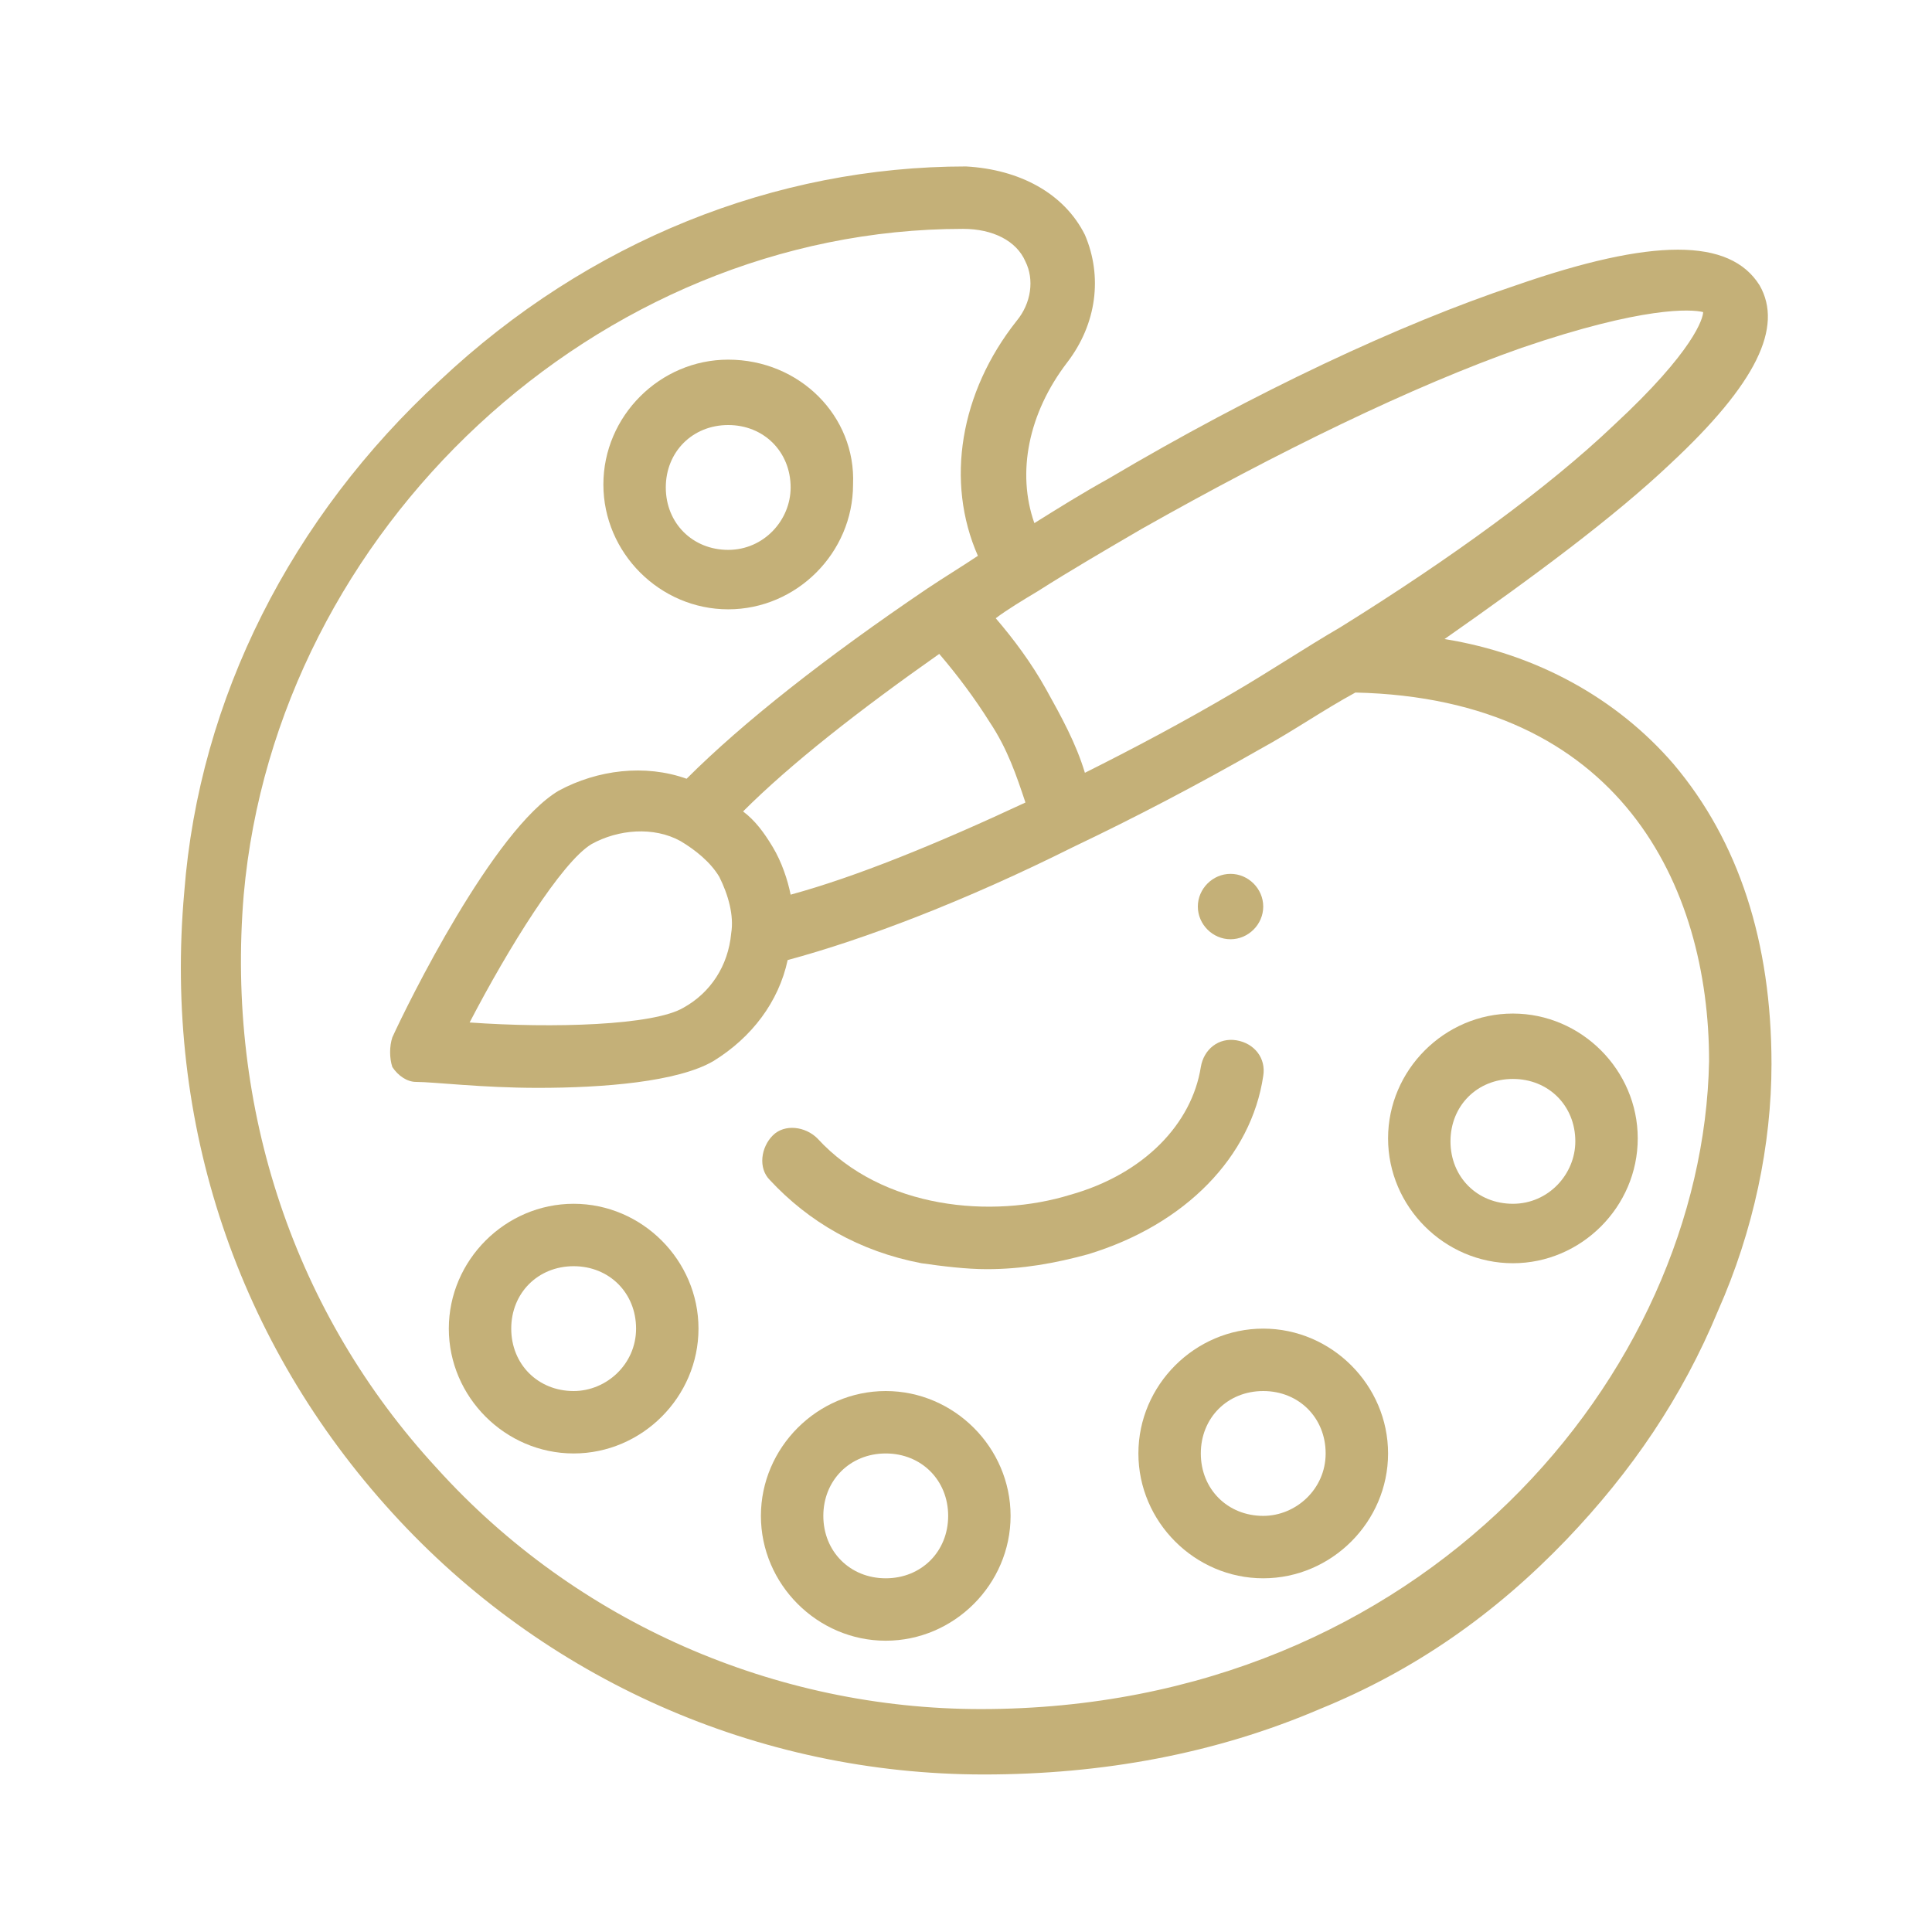 <?xml version="1.0" encoding="utf-8"?>
<!-- Generator: Adobe Illustrator 22.1.0, SVG Export Plug-In . SVG Version: 6.00 Build 0)  -->
<svg version="1.1" id="Calque_1" xmlns="http://www.w3.org/2000/svg" xmlns:xlink="http://www.w3.org/1999/xlink" x="0px" y="0px"
	 viewBox="0 0 65 65" style="enable-background:new 0 0 65 65;" xml:space="preserve">
<style type="text/css">
	.st0{display:none;}
	.st1{display:inline;fill:#C4B078;}
	.st2{display:inline;}
	.st3{fill:#C4B078;}
	.st4{display:inline;fill:#C4B078;stroke:#C4B078;stroke-width:0.15;stroke-miterlimit:10;}
</style>
<g id="Art_et_culture" class="st0">
	<path class="st1" d="M44.6,18.9l-0.7-0.2c-3.4-0.8-6.9,0.5-8.8,3.4c-0.3,0.5-0.2,1.2,0.3,1.5c0.5,0.3,1.1,0.2,1.4-0.3
		c1.4-2.1,4-3.1,6.5-2.5l0.7,0.2c0.6,0.1,1.2-0.2,1.3-0.8C45.5,19.6,45.2,19,44.6,18.9L44.6,18.9z M44.6,18.9"/>
	<path class="st1" d="M55.8,31.2c-0.3-0.1-0.6-0.1-0.8,0.1h0c-4.9,2.5-10.8,2.5-15.7,0c-0.5-0.3-1.2-0.1-1.4,0.5
		c-0.1,0.3-0.2,0.5-0.1,0.8l1,3.1c1.5,4.6,6.5,7.1,11.1,5.6c2.6-0.9,4.7-2.9,5.6-5.6l1-3.1C56.7,32,56.4,31.4,55.8,31.2L55.8,31.2z
		 M53.4,35c-1.1,3.5-4.9,5.4-8.4,4.2c-2-0.7-3.6-2.2-4.2-4.2l-0.3-0.8c4.3,1.5,8.9,1.5,13.1,0L53.4,35z M53.4,35"/>
	<g class="st2">
		<path class="st3" d="M60.6,22.6C60.6,22.6,60.5,22.5,60.6,22.6c-1.9-2.9-5.5-4.3-8.8-3.5L51,19.3c-0.6,0.2-0.9,0.8-0.7,1.3
			c0.2,0.5,0.7,0.8,1.2,0.7l0.7-0.2c2.5-0.6,5.1,0.4,6.5,2.5c0.3,0.5,1,0.7,1.5,0.3C60.7,23.7,60.9,23.1,60.6,22.6L60.6,22.6z
			 M60.6,22.6"/>
		<path class="st3" d="M64.1,9.2c-11-3.7-23-3.7-34,0c-0.4,0.1-0.7,0.6-0.7,1v8c-9.1,2-18.5,1.5-27.3-1.5c-0.6-0.2-1.2,0.1-1.4,0.7
			c0,0.1-0.1,0.2-0.1,0.3v15.7c0,8.7,3.7,16.9,10.2,22.7c3.8,3.4,9.6,3.6,13.6,0.4l0.3-0.3c4.4-3.5,7.8-8.3,9.6-13.6
			c1.4,2.2,3.2,4.2,5.2,6c3.8,3.4,9.6,3.6,13.6,0.4l0.3-0.3C60.7,43,64.9,34.2,64.9,25V10.2C64.9,9.7,64.6,9.3,64.1,9.2L64.1,9.2z
			 M23.4,54.6l-0.3,0.3c-3.2,2.6-7.8,2.5-10.9-0.3c-6-5.4-9.4-13.1-9.4-21.1V19.2c8.6,2.6,17.8,3,26.6,1.2v5.6c0,0.6,0,1.3,0.1,1.9
			c0,0.2,0,0.4,0.1,0.6c0,0.4,0.1,0.8,0.1,1.2c0,0.3,0.1,0.5,0.1,0.7c0.1,0.4,0.1,0.7,0.2,1.1c0,0.3,0.1,0.5,0.2,0.8
			c0.1,0.3,0.1,0.7,0.2,1c0.1,0.3,0.2,0.5,0.2,0.8c0.1,0.3,0.2,0.7,0.3,1c0.1,0.3,0.2,0.5,0.3,0.8c0.1,0.3,0.2,0.6,0.3,1
			c0.1,0.3,0.2,0.5,0.3,0.8c0.1,0.3,0.3,0.6,0.4,0.9c0.1,0.3,0.3,0.5,0.4,0.8c0.1,0.2,0.2,0.5,0.3,0.7C31.4,45.8,28,50.9,23.4,54.6
			L23.4,54.6z M62.7,25c0,8.6-3.9,16.7-10.6,22.1l-0.3,0.3c-3.2,2.6-7.8,2.5-10.9-0.3c-2.4-2.2-4.4-4.7-6-7.5
			c-1.7-3.1-2.8-6.5-3.3-10.1c-0.1-1.2-0.2-2.4-0.2-3.5v-15c10.2-3.2,21-3.2,31.2,0V25z M62.7,25"/>
	</g>
	<path class="st1" d="M13.6,28c-0.5-0.3-1.2-0.2-1.5,0.3L11.6,29c-1.2,1.9-3.3,3-5.6,3c-0.6,0-1.1,0.5-1.1,1.1s0.5,1.1,1.1,1.1
		c3,0,5.7-1.5,7.4-4l0.5-0.7C14.2,29,14,28.3,13.6,28L13.6,28z M13.6,28"/>
	<path class="st1" d="M24.7,43.7L24.7,43.7c-4.1-2.7-9.4-2.7-13.4,0c-1.7,1.2-2.2,3.5-1,5.2c0.7,1,1.9,1.7,3.1,1.7
		c0.6,0,1.1-0.1,1.7-0.4c1.9-0.9,4.1-0.9,5.9,0c1.8,0.9,4.1,0.2,5-1.6C26.8,46.9,26.3,44.8,24.7,43.7L24.7,43.7z M23.9,47.7
		c-0.4,0.7-1.3,0.9-2,0.5c-2.5-1.2-5.4-1.2-7.9,0c-0.7,0.4-1.6,0.1-2-0.5c-0.5-0.7-0.3-1.7,0.4-2.2c3.3-2.2,7.7-2.2,11,0
		C24.2,46,24.4,47,23.9,47.7L23.9,47.7z M23.9,47.7"/>
	<path class="st1" d="M30,37.6l-2.1-4.9l0,0c-0.1-0.4-0.5-0.7-1-0.7c-2.2,0-4.3-1.1-5.6-3l-0.5-0.7c-0.3-0.5-1-0.6-1.5-0.3
		c-0.5,0.3-0.6,1-0.3,1.5l0.5,0.7c1.3,2,3.5,3.4,5.9,3.8l-1.5,3.6c-0.7,1.7,0.1,3.7,1.8,4.4c1.7,0.7,3.7-0.1,4.4-1.8
		C30.3,39.4,30.3,38.4,30,37.6L30,37.6z M27.9,39.6c-0.4,0.6-1.2,0.7-1.7,0.3c-0.1-0.1-0.2-0.2-0.3-0.3c-0.2-0.3-0.3-0.8-0.1-1.1
		l1.1-2.6l1.1,2.6C28.1,38.8,28.1,39.2,27.9,39.6L27.9,39.6z M27.9,39.6"/>
</g>
<g id="Partage" class="st0">
	<path class="st1" d="M20.3,42.3c1.1,0,2.2-0.4,3-1.2c0.5-0.5,0.9-1.2,1.1-1.9l2.2,2.2c0.8,0.8,1.9,1.2,3,1.2c1.1,0,2.2-0.4,3-1.2
		c0.8-0.8,1.2-1.9,1.2-3c0-1.1-0.4-2.2-1.2-3l-1.9-1.9c0.7-0.2,1.4-0.5,1.9-1.1c0.8-0.8,1.2-1.9,1.2-3c0-1.1-0.4-2.2-1.2-3l-2.6-2.6
		c0.7-0.2,1.4-0.5,1.9-1.1c0.8-0.8,1.2-1.9,1.2-3s-0.4-2.2-1.2-3l-7.5-7.5V2c0-0.6-0.5-1.1-1.1-1.1c-0.6,0-1.1,0.5-1.1,1.1v5.6
		c-1.5-0.6-3.4-0.3-4.6,0.9c-1.3,1.3-1.6,3.3-0.8,4.8c-0.8,0.1-1.6,0.5-2.2,1.1c-1.3,1.3-1.6,3.2-0.8,4.8c-0.8,0.2-1.6,0.6-2.2,1.2
		c-1.3,1.3-1.6,3.2-0.8,4.8c-0.8,0.2-1.6,0.6-2.2,1.2c-0.8,0.8-1.2,1.9-1.2,3c0,1.1,0.4,2.2,1.2,3l8.6,8.6
		C18.2,41.8,19.2,42.3,20.3,42.3L20.3,42.3z M19.2,10c0.4-0.4,0.9-0.6,1.5-0.6c0.6,0,1.1,0.2,1.5,0.6l0.4,0.4l7.8,7.8
		c0.4,0.4,0.6,0.9,0.6,1.5c0,0.6-0.2,1.1-0.6,1.5c-0.8,0.8-2.2,0.8-3,0L19.2,13C18.3,12.2,18.3,10.9,19.2,10L19.2,10z M16.2,16
		c0.4-0.4,0.9-0.6,1.5-0.6c0.6,0,1.1,0.2,1.5,0.6l11.9,11.9c0.4,0.4,0.6,0.9,0.6,1.5c0,0.6-0.2,1.1-0.6,1.5c-0.8,0.8-2.2,0.8-3,0
		L17.7,20.5L16.2,19C15.4,18.2,15.4,16.8,16.2,16L16.2,16z M13.2,22c0.4-0.4,0.9-0.6,1.5-0.6c0.6,0,1.1,0.2,1.5,0.6l5.8,5.8l9.1,9.1
		c0.4,0.4,0.6,0.9,0.6,1.5c0,0.6-0.2,1.1-0.6,1.5c-0.8,0.8-2.2,0.8-3,0l-4.8-4.8c0,0,0,0,0,0L19,30.8l-5.8-5.8
		C12.4,24.1,12.4,22.8,13.2,22L13.2,22z M9.6,29.4c0-0.6,0.2-1.1,0.6-1.5c0.4-0.4,0.9-0.6,1.5-0.6c0.6,0,1.1,0.2,1.5,0.6l0.6,0.6
		l8,8c0.8,0.8,0.8,2.2,0,3c-0.8,0.8-2.2,0.8-3,0l-8.6-8.6C9.8,30.5,9.6,30,9.6,29.4L9.6,29.4z M9.6,29.4"/>
	<path class="st1" d="M53.8,27.3c0,0.6,0.5,1.1,1.1,1.1c0.6,0,1.1-0.5,1.1-1.1c0-7.6-3.2-12.1-5.1-14.8c-0.6-0.8-1.2-1.8-1.2-2.1V2
		c0-0.6-0.5-1.1-1.1-1.1C48,1,47.5,1.5,47.5,2v8.4c0,1,0.7,2,1.6,3.3C51,16.4,53.8,20.4,53.8,27.3L53.8,27.3z M53.8,27.3"/>
	<path class="st1" d="M23.3,60c-0.6,0-1.1,0.5-1.1,1.1v2.1c0,0.6,0.5,1.1,1.1,1.1c0.6,0,1.1-0.5,1.1-1.1v-2.1
		C24.4,60.5,23.9,60,23.3,60L23.3,60z M23.3,60"/>
	<path class="st1" d="M51.3,28.6c-2.5-1.7-10.3-6.2-10.7-6.4c-0.7-0.4-1.5-0.3-2.2,0.1c-1.5,1-2.5,3.6-2.5,5c0,2,1.4,3.3,2.9,4.6
		c0.5,0.5,1.1,0.9,1.6,1.5l5.3,5.3c0.3,0.3,0.7,0.7,0.7,0.8c0,0.1,0,0.3,0,0.5c-0.2,0.7-2.2,2.9-3.9,4.6L31,55.1
		c-0.3,0.3-1,0.7-1.4,0.7h-9.5c-1.2,0-2.1-0.9-2.1-2.1c0-1.2,0.9-2.1,2.1-2.1h7.4c1.4,0,2.7-1.2,2.9-1.4l7.4-7.4
		c0.4-0.4,0.4-1.1,0-1.5c-0.4-0.4-1.1-0.4-1.5,0l-7.4,7.4c-0.3,0.3-1,0.7-1.4,0.7H16.9c-1.2,0-2.1-0.9-2.1-2.1
		c0-1.2,0.9-2.1,2.1-2.1h8.4c0.6,0,1.1-0.5,1.1-1.1c0-0.6-0.5-1.1-1.1-1.1H13.8c-1.2,0-2.1-0.9-2.1-2.1c0-0.5,0.2-1,0.5-1.4
		c0.4-0.4,0.4-1.1-0.1-1.5c-0.4-0.4-1.1-0.4-1.5,0.1C9.9,39,9.6,40,9.6,41c0,2.2,1.7,3.9,3.8,4.2c-0.4,0.6-0.6,1.4-0.6,2.2
		c0,2.2,1.7,3.9,3.8,4.2c-0.4,0.6-0.6,1.4-0.6,2.2c0,2.3,1.9,4.2,4.2,4.2h9.5c1.4,0,2.7-1.2,2.8-1.3L44,46c4.5-4.5,4.5-5.6,4.5-6
		c0-1.4-0.2-1.7-1.4-2.9l-5.3-5.3c-0.6-0.6-1.2-1.1-1.7-1.6c-1.4-1.3-2.2-2-2.2-3c0-1.3,1.1-3.3,1.6-3.3c0.1,0,8.1,4.7,10.5,6.3
		c2.7,1.8,5.9,4.7,5.9,10.7c0,4.5-3.6,10.7-5.9,14.7c-1.7,2.9-2.5,4.3-2.5,5.3v2.1c0,0.6,0.5,1.1,1.1,1.1c0.6,0,1.1-0.5,1.1-1.1
		v-2.1c0-0.5,1.2-2.5,2.2-4.3c2.6-4.5,6.2-10.7,6.2-15.8C58.1,33.9,54.2,30.5,51.3,28.6L51.3,28.6z M51.3,28.6"/>
</g>
<g id="Transmission" class="st0">
	<path class="st1" d="M63.7,31.4h-3.5c-0.7,0-1.3,0.6-1.3,1.3s0.6,1.3,1.3,1.3h3.5c0.7,0,1.3-0.6,1.3-1.3S64.4,31.4,63.7,31.4
		L63.7,31.4z M63.7,31.4"/>
	<path class="st1" d="M63.6,24.6c-0.3-0.6-1.1-0.8-1.7-0.5l-2.3,1.3c-0.6,0.3-0.8,1.1-0.5,1.7c0.2,0.4,0.7,0.6,1.1,0.6
		c0.2,0,0.4-0.1,0.6-0.2l2.3-1.3C63.8,26,64,25.2,63.6,24.6L63.6,24.6z M63.6,24.6"/>
	<path class="st1" d="M63.2,38.9l-2.3-1.3c-0.6-0.3-1.4-0.1-1.7,0.5c-0.3,0.6-0.1,1.4,0.5,1.7l2.3,1.3c0.2,0.1,0.4,0.2,0.6,0.2
		c0.4,0,0.9-0.2,1.1-0.6C64,40,63.8,39.2,63.2,38.9L63.2,38.9z M63.2,38.9"/>
	<path class="st1" d="M54,15.2c-1.2-5.4-2.9-8.1-5.1-8.1c-0.4,0-0.8,0.1-1.2,0.3L1.3,26.9c-0.5,0.2-0.8,0.7-0.8,1.2v9.1
		c0,0.5,0.3,1,0.8,1.2l6.8,2.9c0,0,0,0,0,0l3.3,1.4v7.9c0,2,1.6,3.6,3.6,3.6h11.5c2,0,3.6-1.6,3.6-3.6v-0.1l17.6,7.4
		c0.4,0.2,0.8,0.3,1.2,0.3c2.2,0,3.9-2.6,5.1-8.1c1.1-4.7,1.7-10.8,1.7-17.4C55.6,26.1,55,19.9,54,15.2L54,15.2z M27.5,50.4
		c0,0.6-0.5,1.1-1.1,1.1H15c-0.6,0-1.1-0.5-1.1-1.1v-6.8l13.6,5.7V50.4z M9.9,39.2v-6.6c0-0.7-0.6-1.3-1.3-1.3
		c-0.7,0-1.3,0.6-1.3,1.3v5.5l-4.3-1.8v-7.4l41.7-17.5c-0.4,1.1-0.8,2.4-1.1,3.9c0,0.2-0.1,0.3-0.1,0.5l-14.3,5.4
		c-0.7,0.2-1,1-0.7,1.6c0.2,0.5,0.7,0.8,1.2,0.8c0.1,0,0.3,0,0.4-0.1L43,18.7c-0.7,4.1-1,8.9-1,14c0,6.5,0.6,12.7,1.7,17.4
		c0.3,1.5,0.7,2.8,1.1,3.9L9.9,39.2z M44.6,28c2.2,0.4,3.9,2.3,3.9,4.7c0,2.3-1.7,4.3-3.9,4.7c-0.1-1.5-0.1-3.1-0.1-4.7
		C44.5,31,44.6,29.5,44.6,28L44.6,28z M51.5,49.4c-1.1,5-2.4,6.1-2.7,6.1c0,0,0,0,0,0c0,0,0,0-0.1,0l0,0c-0.4-0.3-1.5-1.6-2.6-6.1
		c-0.6-2.7-1.1-6-1.3-9.6c3.5-0.5,6.3-3.5,6.3-7.2c0-3.7-2.7-6.7-6.3-7.2c0.3-3.6,0.7-6.9,1.3-9.6c1-4.4,2.1-5.8,2.6-6.1l0.1,0
		c0,0,0,0,0,0c0.3,0,1.5,1.1,2.7,6.1c1,4.5,1.6,10.4,1.6,16.8C53.1,39,52.5,44.9,51.5,49.4L51.5,49.4z M51.5,49.4"/>
	<path class="st1" d="M25.7,23.8c-0.2-0.7-1-1-1.6-0.7l0,0c-0.7,0.2-1,1-0.7,1.6c0.2,0.5,0.7,0.8,1.2,0.8c0.1,0,0.3,0,0.4-0.1l0,0
		C25.6,25.2,25.9,24.5,25.7,23.8L25.7,23.8z M25.7,23.8"/>
</g>
<g id="Protection_du_patrimoine" class="st0">
	<path class="st4" d="M44.9,25.4c-8.1,0-16.1,0-24.2,0c-0.1,0.6-0.2,1.2-0.3,1.9c1,0,1.9,0,2.9,0c0.6,0,1.1,0.2,1.1,0.8
		c0,0.6-0.5,0.8-1.1,0.8c-0.9,0-1.9,0-3,0C19.2,39,18.2,49,17.1,59.1c0.5,0,1,0.1,1.4,0.1c3.7,0,7.5,0,11.2,0c0.3,0,0.7,0,1,0
		c0.5,0,1,0.2,0.9,0.8c0,0.6-0.5,0.8-1,0.8c-1.6,0-3.2,0-4.7,0c-2.7,0-5.4,0-8.2,0c-1.6,0-2.3-0.7-2.2-2.3c0.4-4.2,0.9-8.3,1.3-12.5
		c0.4-3.8,0.8-7.7,1.2-11.5c0.3-3.1,0.7-6.3,1-9.4c0.1-1.2,0-2.3,0-3.7c-1.1,0-2.1,0-3.2,0c-2,0-2.6-0.6-2.6-2.6c0-4,0-8,0-12
		c0-1.7,0.7-2.4,2.4-2.4c0.7,0,1.3,0,2,0c1.7,0,2.4,0.7,2.4,2.5c0,1.7,0,3.4,0,5.1c1.3,0,2.6,0,4,0c0-1.6,0-3.3,0-4.9
		c0-2.1,0.6-2.7,2.7-2.7c0.6,0,1.2,0,1.9,0c1.5,0,2.3,0.8,2.3,2.3c0,1.8,0,3.5,0,5.3c1.4,0,2.6,0,4,0c0-1.7,0-3.4,0-5.1
		c0-1.9,0.7-2.6,2.6-2.6c0.7,0,1.4,0,2.1,0c1.3,0,2.1,0.8,2.1,2.1c0,1.8,0,3.6,0,5.5c1.3,0,2.6,0,3.9,0c0-0.3,0.1-0.6,0.1-0.9
		c0-1.4,0-2.8,0-4.2c0-1.8,0.7-2.5,2.5-2.5c0.8,0,1.5,0,2.3,0c1.2,0,2,0.8,2,1.9c0,4.4,0,8.7,0,13.1c0,1.2-0.7,1.9-1.9,1.9
		c-1.3,0-2.6,0-4,0c0,1.2-0.1,2.4,0,3.5c0.4,4.5,1,9,1.4,13.5c0.1,0.6,0.3,1.4-0.6,1.6c-0.6,0.1-0.9-0.4-1-1.5
		C45.8,34.1,45.4,29.8,44.9,25.4z M47.3,6.1c0,2.1,0,4.1,0,6c0,1.5-0.1,1.7-1.6,1.7c-1.4,0-2.7,0-4.1,0c-1.5,0-1.6-0.1-1.6-1.6
		c0-1.7,0-3.4,0-5.1c0-0.3-0.3-0.9-0.5-0.9c-1-0.1-1.9,0-3,0c0,0.6,0,1,0,1.5c0,1.6,0,3.2,0,4.8c0,1.1-0.2,1.3-1.3,1.3
		c-1.6,0-3.2,0-4.8,0c-0.8,0-1.2-0.4-1.2-1.2c0-1.6,0-3.2,0-4.8c0-0.5,0-1,0-1.6c-1.2,0-2.3,0-3.4,0c0,0.5-0.1,0.9-0.1,1.3
		c0,1.7,0,3.4,0,5.1c0,1.1-0.2,1.3-1.3,1.3c-1.5,0-3.1,0-4.6,0c-1.2,0-1.4-0.2-1.4-1.4c0-1.7,0-3.4,0-5.1c0-0.4,0-0.7-0.1-1.2
		c-0.8,0-1.6,0-2.3,0c-0.9-0.1-1.2,0.2-1.1,1.1c0,3.9,0,7.7,0,11.6c0,0.3,0.1,0.7,0.1,1c12,0,23.8,0,35.6,0c0.1-0.2,0.2-0.3,0.2-0.4
		c0-4.2,0-8.4,0-12.7c0-0.2-0.4-0.6-0.7-0.6C49.2,6,48.3,6.1,47.3,6.1z M44.8,23.6c0-0.5,0-0.8,0-1.1c0-0.3-0.1-0.6-0.1-1
		c-8,0-16,0-24,0c0,0.7,0,1.4,0,2.1C28.8,23.6,36.7,23.6,44.8,23.6z"/>
	<path class="st4" d="M48.4,59.1c-0.3-2.7-0.5-5.3-0.8-8c-0.7,0-1.4,0-2,0c-0.6,0-1.1-0.2-1.1-0.8c0-0.7,0.5-0.9,1.1-0.9
		c0.5,0,1.1,0,1.8,0c-0.1-1.5-0.3-2.8-0.4-4.1c-0.1-0.7-0.1-1.3-0.2-2c0-0.5,0.1-1,0.7-1c0.6,0,0.8,0.4,0.9,0.9
		c0.2,1.8,0.4,3.6,0.6,5.5c0.3,3.2,0.7,6.4,1,9.6c0.2,1.8-0.5,2.5-2.3,2.5c-4.1,0-8.2,0-12.3,0c-0.2,0-0.5,0.1-0.6,0
		c-0.3-0.2-0.7-0.5-0.8-0.8c0-0.3,0.4-0.7,0.7-0.8c0.3-0.1,0.8-0.1,1.2-0.1c3.8,0,7.6,0,11.5,0C47.6,59.2,48,59.1,48.4,59.1z"/>
	<path class="st4" d="M32.8,46.6c-0.8,0-1.6,0-2.4,0c-1.1-0.1-1.5-0.5-1.5-1.6c0-1.1,0-2.1,0-3.2c0.1-2.2,1.8-4,4-3.9
		c2.2,0,3.8,1.7,3.9,3.9c0,1,0,2.1,0,3.1c0,1.2-0.5,1.6-1.7,1.7C34.3,46.6,33.5,46.6,32.8,46.6C32.8,46.6,32.8,46.6,32.8,46.6z
		 M35.1,44.9c0-1.1,0.1-2.2,0-3.3c-0.1-1.3-1.1-2.1-2.3-2.1c-1.2,0-2.1,0.9-2.2,2.1c-0.1,1.1,0,2.1,0,3.2
		C32,44.9,33.5,44.9,35.1,44.9z"/>
	<path class="st4" d="M32.7,57.2c-0.8,0-1.5,0-2.3,0c-1.1,0-1.6-0.6-1.6-1.7c0-1,0-2.1,0-3.1c0.1-2.2,1.8-4,4-4c2.2,0,3.9,1.7,3.9,4
		c0,1,0,2.1,0,3.1c0,1.1-0.5,1.6-1.6,1.7C34.3,57.3,33.5,57.2,32.7,57.2z M35,55.5c0-1.2,0.1-2.4,0-3.5c-0.1-1.1-1.1-1.8-2.2-1.8
		c-1.1,0-2.1,0.6-2.2,1.7c-0.1,1.2,0,2.4,0,3.6C32.1,55.5,33.5,55.5,35,55.5z"/>
	<path class="st4" d="M32.8,36c-0.8,0-1.7,0-2.5,0c-0.9,0-1.4-0.5-1.4-1.4c0-1.2-0.1-2.3,0-3.5c0.1-2.1,1.9-3.7,4-3.7
		c2.1,0,3.8,1.6,3.9,3.8c0,1.1,0,2.2,0,3.3c0,1.1-0.5,1.5-1.5,1.6c-0.1,0-0.1,0-0.2,0C34.2,36,33.5,36,32.8,36z M35,34.3
		c0-1.2,0.1-2.4,0-3.5c-0.1-1.1-1.1-1.9-2.2-1.9c-1,0-2.1,0.7-2.2,1.8c-0.1,1.2,0,2.4,0,3.6C32,34.3,33.5,34.3,35,34.3z"/>
</g>
<g id="Participer_à_la_promotion_des_artistes" class="st0">
	<path class="st1" d="M44.6,18.9l-0.7-0.2c-3.4-0.8-6.9,0.5-8.8,3.4c-0.3,0.5-0.2,1.2,0.3,1.5c0.5,0.3,1.1,0.2,1.4-0.3
		c1.4-2.1,4-3.1,6.5-2.5l0.7,0.2c0.6,0.1,1.2-0.2,1.3-0.8C45.5,19.6,45.2,19,44.6,18.9L44.6,18.9z M44.6,18.9"/>
	<path class="st1" d="M55.8,31.2c-0.3-0.1-0.6-0.1-0.8,0.1h0c-4.9,2.5-10.8,2.5-15.7,0c-0.5-0.3-1.2-0.1-1.4,0.5
		c-0.1,0.3-0.2,0.5-0.1,0.8l1,3.1c1.5,4.6,6.5,7.1,11.1,5.6c2.6-0.9,4.7-2.9,5.6-5.6l1-3.1C56.7,32,56.4,31.4,55.8,31.2L55.8,31.2z
		 M53.4,35c-1.1,3.5-4.9,5.4-8.4,4.2c-2-0.7-3.6-2.2-4.2-4.2l-0.3-0.8c4.3,1.5,8.9,1.5,13.1,0L53.4,35z M53.4,35"/>
	<g class="st2">
		<path class="st3" d="M60.6,22.6C60.6,22.6,60.5,22.5,60.6,22.6c-1.9-2.9-5.5-4.3-8.8-3.5L51,19.3c-0.6,0.2-0.9,0.8-0.7,1.3
			c0.2,0.5,0.7,0.8,1.2,0.7l0.7-0.2c2.5-0.6,5.1,0.4,6.5,2.5c0.3,0.5,1,0.7,1.5,0.3C60.7,23.7,60.9,23.1,60.6,22.6L60.6,22.6z
			 M60.6,22.6"/>
		<path class="st3" d="M64.1,9.2c-11-3.7-23-3.7-34,0c-0.4,0.1-0.7,0.6-0.7,1v8c-9.1,2-18.5,1.5-27.3-1.5c-0.6-0.2-1.2,0.1-1.4,0.7
			c0,0.1-0.1,0.2-0.1,0.3v15.7c0,8.7,3.7,16.9,10.2,22.7c3.8,3.4,9.6,3.6,13.6,0.4l0.3-0.3c4.4-3.5,7.8-8.3,9.6-13.6
			c1.4,2.2,3.2,4.2,5.2,6c3.8,3.4,9.6,3.6,13.6,0.4l0.3-0.3C60.7,43,64.9,34.2,64.9,25V10.2C64.9,9.7,64.6,9.3,64.1,9.2L64.1,9.2z
			 M23.4,54.6l-0.3,0.3c-3.2,2.6-7.8,2.5-10.9-0.3c-6-5.4-9.4-13.1-9.4-21.1V19.2c8.6,2.6,17.8,3,26.6,1.2v5.6c0,0.6,0,1.3,0.1,1.9
			c0,0.2,0,0.4,0.1,0.6c0,0.4,0.1,0.8,0.1,1.2c0,0.3,0.1,0.5,0.1,0.7c0.1,0.4,0.1,0.7,0.2,1.1c0,0.3,0.1,0.5,0.2,0.8
			c0.1,0.3,0.1,0.7,0.2,1c0.1,0.3,0.2,0.5,0.2,0.8c0.1,0.3,0.2,0.7,0.3,1c0.1,0.3,0.2,0.5,0.3,0.8c0.1,0.3,0.2,0.6,0.3,1
			c0.1,0.3,0.2,0.5,0.3,0.8c0.1,0.3,0.3,0.6,0.4,0.9c0.1,0.3,0.3,0.5,0.4,0.8c0.1,0.2,0.2,0.5,0.3,0.7C31.4,45.8,28,50.9,23.4,54.6
			L23.4,54.6z M62.7,25c0,8.6-3.9,16.7-10.6,22.1l-0.3,0.3c-3.2,2.6-7.8,2.5-10.9-0.3c-2.4-2.2-4.4-4.7-6-7.5
			c-1.7-3.1-2.8-6.5-3.3-10.1c-0.1-1.2-0.2-2.4-0.2-3.5v-15c10.2-3.2,21-3.2,31.2,0V25z M62.7,25"/>
	</g>
	<path class="st1" d="M13.6,28c-0.5-0.3-1.2-0.2-1.5,0.3L11.6,29c-1.2,1.9-3.3,3-5.6,3c-0.6,0-1.1,0.5-1.1,1.1s0.5,1.1,1.1,1.1
		c3,0,5.7-1.5,7.4-4l0.5-0.7C14.2,29,14,28.3,13.6,28L13.6,28z M13.6,28"/>
	<path class="st1" d="M24.7,43.7L24.7,43.7c-4.1-2.7-9.4-2.7-13.4,0c-1.7,1.2-2.2,3.5-1,5.2c0.7,1,1.9,1.7,3.1,1.7
		c0.6,0,1.1-0.1,1.7-0.4c1.9-0.9,4.1-0.9,5.9,0c1.8,0.9,4.1,0.2,5-1.6C26.8,46.9,26.3,44.8,24.7,43.7L24.7,43.7z M23.9,47.7
		c-0.4,0.7-1.3,0.9-2,0.5c-2.5-1.2-5.4-1.2-7.9,0c-0.7,0.4-1.6,0.1-2-0.5c-0.5-0.7-0.3-1.7,0.4-2.2c3.3-2.2,7.7-2.2,11,0
		C24.2,46,24.4,47,23.9,47.7L23.9,47.7z M23.9,47.7"/>
	<path class="st1" d="M30,37.6l-2.1-4.9l0,0c-0.1-0.4-0.5-0.7-1-0.7c-2.2,0-4.3-1.1-5.6-3l-0.5-0.7c-0.3-0.5-1-0.6-1.5-0.3
		c-0.5,0.3-0.6,1-0.3,1.5l0.5,0.7c1.3,2,3.5,3.4,5.9,3.8l-1.5,3.6c-0.7,1.7,0.1,3.7,1.8,4.4c1.7,0.7,3.7-0.1,4.4-1.8
		C30.3,39.4,30.3,38.4,30,37.6L30,37.6z M27.9,39.6c-0.4,0.6-1.2,0.7-1.7,0.3c-0.1-0.1-0.2-0.2-0.3-0.3c-0.2-0.3-0.3-0.8-0.1-1.1
		l1.1-2.6l1.1,2.6C28.1,38.8,28.1,39.2,27.9,39.6L27.9,39.6z M27.9,39.6"/>
</g>
<g id="Encourager_la_création">
	<path class="st3" d="M42.5,30.5c0,0.6-0.5,1.1-1.1,1.1s-1.1-0.5-1.1-1.1c0-0.6,0.5-1.1,1.1-1.1S42.5,29.9,42.5,30.5L42.5,30.5z
		 M42.5,30.5"/>
	<g>
		<path class="st3" d="M41.6,35c-0.6-0.1-1.1,0.3-1.2,0.9c-0.3,1.9-1.9,3.6-4.4,4.3c-2.6,0.8-6.3,0.5-8.5-1.9
			c-0.4-0.4-1.1-0.5-1.5-0.1c-0.4,0.4-0.5,1.1-0.1,1.5c1.3,1.4,3,2.4,5.1,2.8c0.7,0.1,1.5,0.2,2.2,0.2c1.2,0,2.3-0.2,3.4-0.5
			c3.3-1,5.5-3.3,5.9-6C42.6,35.6,42.2,35.1,41.6,35L41.6,35z M41.6,35"/>
		<path class="st3" d="M56.3,25.7c-1.9-2.2-4.6-3.7-7.7-4.2c3-2.1,5.7-4.1,7.6-5.9c2.9-2.7,3.8-4.6,3-6C58.2,8,55.6,8,51,9.6
			c-3.9,1.3-8.8,3.6-13.7,6.5c-0.9,0.5-1.7,1-2.5,1.5c-0.6-1.7-0.2-3.7,1.1-5.4c1-1.3,1.2-2.9,0.6-4.3c-0.7-1.4-2.2-2.2-4-2.3h0
			c-6.4,0-12.7,2.5-17.7,7.2c-5,4.6-8.1,10.7-8.6,17.2c-0.7,7.8,1.8,15.2,7,20.9c5.1,5.6,12.3,8.8,19.9,8.8c4,0,7.8-0.7,11.3-2.2
			c3.2-1.3,5.9-3.2,8.3-5.7c2.2-2.3,3.9-4.8,5.1-7.7c1.2-2.7,1.8-5.6,1.8-8.3C59.6,31.7,58.5,28.3,56.3,25.7L56.3,25.7z M34.9,19.9
			c1.1-0.7,2.3-1.4,3.5-2.1c4.6-2.6,9.1-4.8,12.8-6.1c4.1-1.4,5.7-1.3,6.1-1.2c0,0.2-0.3,1.3-3,3.8c-2.2,2.1-5.5,4.5-9.2,6.8
			c-1.2,0.7-2.4,1.5-3.6,2.2c-1.7,1-3.4,1.9-5,2.7c-0.3-1-0.8-1.9-1.3-2.8c-0.5-0.9-1.1-1.7-1.7-2.4C33.9,20.5,34.4,20.2,34.9,19.9
			L34.9,19.9z M34.5,27c-3,1.4-5.7,2.5-7.9,3.1c-0.1-0.5-0.3-1.1-0.6-1.6c-0.3-0.5-0.6-0.9-1-1.2c1.6-1.6,3.9-3.4,6.6-5.3
			c0.6,0.7,1.2,1.5,1.7,2.3C33.9,25.2,34.2,26.1,34.5,27L34.5,27z M57.5,35.7C57.3,46.2,47.9,57.5,33,57.5c-6.9,0-13.6-2.9-18.3-8.1
			c-4.8-5.2-7.1-12.1-6.5-19.3C9.3,17.8,20.1,7.7,32.4,7.7h0c1,0,1.8,0.4,2.1,1.1c0.3,0.6,0.2,1.4-0.3,2c-1.9,2.4-2.4,5.4-1.3,7.9
			c-0.6,0.4-1.1,0.7-1.7,1.1c0,0,0,0,0,0c-3.4,2.3-6.2,4.5-8.1,6.4c-1.4-0.5-3-0.3-4.3,0.4c-2.2,1.3-5.1,7.2-5.6,8.3
			c-0.1,0.3-0.1,0.7,0,1c0.2,0.3,0.5,0.5,0.8,0.5c0.6,0,2.2,0.2,4.1,0.2c2.2,0,4.7-0.2,5.9-0.9c1.3-0.8,2.2-2,2.5-3.4
			c2.6-0.7,6-2,9.6-3.8c2.1-1,4.2-2.1,6.3-3.3c1.1-0.6,2.1-1.3,3.2-1.9c0,0,0,0,0,0C54.5,23.5,57.5,29.8,57.5,35.7L57.5,35.7z
			 M24.6,31.4c-0.1,1.1-0.7,2-1.6,2.5c-1,0.6-4.4,0.7-7.2,0.5c1.3-2.5,3.1-5.4,4.1-6c0.9-0.5,2.1-0.6,3-0.1c0.5,0.3,1,0.7,1.3,1.2
			C24.5,30.1,24.7,30.8,24.6,31.4L24.6,31.4z M24.6,31.4"/>
	</g>
	<path class="st3" d="M24.5,12.1c-2.3,0-4.2,1.9-4.2,4.2c0,2.3,1.9,4.2,4.2,4.2c2.3,0,4.2-1.9,4.2-4.2C28.8,14,26.9,12.1,24.5,12.1
		L24.5,12.1z M24.5,18.5c-1.2,0-2.1-0.9-2.1-2.1c0-1.2,0.9-2.1,2.1-2.1c1.2,0,2.1,0.9,2.1,2.1C26.6,17.5,25.7,18.5,24.5,18.5
		L24.5,18.5z M24.5,18.5"/>
	<path class="st3" d="M19.3,40.5c-2.3,0-4.2,1.9-4.2,4.2c0,2.3,1.9,4.2,4.2,4.2c2.3,0,4.2-1.9,4.2-4.2
		C23.5,42.4,21.6,40.5,19.3,40.5L19.3,40.5z M19.3,46.8c-1.2,0-2.1-0.9-2.1-2.1c0-1.2,0.9-2.1,2.1-2.1c1.2,0,2.1,0.9,2.1,2.1
		C21.4,45.9,20.4,46.8,19.3,46.8L19.3,46.8z M19.3,46.8"/>
	<path class="st3" d="M29.8,46.8c-2.3,0-4.2,1.9-4.2,4.2c0,2.3,1.9,4.2,4.2,4.2c2.3,0,4.2-1.9,4.2-4.2C34,48.7,32.1,46.8,29.8,46.8
		L29.8,46.8z M29.8,53.1c-1.2,0-2.1-0.9-2.1-2.1c0-1.2,0.9-2.1,2.1-2.1c1.2,0,2.1,0.9,2.1,2.1C31.9,52.2,31,53.1,29.8,53.1
		L29.8,53.1z M29.8,53.1"/>
	<path class="st3" d="M42.5,44.7c-2.3,0-4.2,1.9-4.2,4.2c0,2.3,1.9,4.2,4.2,4.2c2.3,0,4.2-1.9,4.2-4.2
		C46.7,46.6,44.8,44.7,42.5,44.7L42.5,44.7z M42.5,51c-1.2,0-2.1-0.9-2.1-2.1c0-1.2,0.9-2.1,2.1-2.1c1.2,0,2.1,0.9,2.1,2.1
		C44.6,50.1,43.6,51,42.5,51L42.5,51z M42.5,51"/>
	<path class="st3" d="M50.9,34.1c-2.3,0-4.2,1.9-4.2,4.2c0,2.3,1.9,4.2,4.2,4.2c2.3,0,4.2-1.9,4.2-4.2C55.1,36,53.2,34.1,50.9,34.1
		L50.9,34.1z M50.9,40.5c-1.2,0-2.1-0.9-2.1-2.1c0-1.2,0.9-2.1,2.1-2.1c1.2,0,2.1,0.9,2.1,2.1C53,39.5,52.1,40.5,50.9,40.5
		L50.9,40.5z M50.9,40.5"/>
</g>
<g id="Accompagner_les_nouveaux_projets" class="st0">
	<path class="st1" d="M20.3,42.3c1.1,0,2.2-0.4,3-1.2c0.5-0.5,0.9-1.2,1.1-1.9l2.2,2.2c0.8,0.8,1.9,1.2,3,1.2c1.1,0,2.2-0.4,3-1.2
		c0.8-0.8,1.2-1.9,1.2-3c0-1.1-0.4-2.2-1.2-3l-1.9-1.9c0.7-0.2,1.4-0.5,1.9-1.1c0.8-0.8,1.2-1.9,1.2-3c0-1.1-0.4-2.2-1.2-3l-2.6-2.6
		c0.7-0.2,1.4-0.5,1.9-1.1c0.8-0.8,1.2-1.9,1.2-3s-0.4-2.2-1.2-3l-7.5-7.5V2c0-0.6-0.5-1.1-1.1-1.1c-0.6,0-1.1,0.5-1.1,1.1v5.6
		c-1.5-0.6-3.4-0.3-4.6,0.9c-1.3,1.3-1.6,3.3-0.8,4.8c-0.8,0.1-1.6,0.5-2.2,1.1c-1.3,1.3-1.6,3.2-0.8,4.8c-0.8,0.2-1.6,0.6-2.2,1.2
		c-1.3,1.3-1.6,3.2-0.8,4.8c-0.8,0.2-1.6,0.6-2.2,1.2c-0.8,0.8-1.2,1.9-1.2,3c0,1.1,0.4,2.2,1.2,3l8.6,8.6
		C18.2,41.8,19.2,42.3,20.3,42.3L20.3,42.3z M19.2,10c0.4-0.4,0.9-0.6,1.5-0.6c0.6,0,1.1,0.2,1.5,0.6l0.4,0.4l7.8,7.8
		c0.4,0.4,0.6,0.9,0.6,1.5c0,0.6-0.2,1.1-0.6,1.5c-0.8,0.8-2.2,0.8-3,0L19.2,13C18.3,12.2,18.3,10.9,19.2,10L19.2,10z M16.2,16
		c0.4-0.4,0.9-0.6,1.5-0.6c0.6,0,1.1,0.2,1.5,0.6l11.9,11.9c0.4,0.4,0.6,0.9,0.6,1.5c0,0.6-0.2,1.1-0.6,1.5c-0.8,0.8-2.2,0.8-3,0
		L17.7,20.5L16.2,19C15.4,18.2,15.4,16.8,16.2,16L16.2,16z M13.2,22c0.4-0.4,0.9-0.6,1.5-0.6c0.6,0,1.1,0.2,1.5,0.6l5.8,5.8l9.1,9.1
		c0.4,0.4,0.6,0.9,0.6,1.5c0,0.6-0.2,1.1-0.6,1.5c-0.8,0.8-2.2,0.8-3,0l-4.8-4.8c0,0,0,0,0,0L19,30.8l-5.8-5.8
		C12.4,24.1,12.4,22.8,13.2,22L13.2,22z M9.6,29.4c0-0.6,0.2-1.1,0.6-1.5c0.4-0.4,0.9-0.6,1.5-0.6c0.6,0,1.1,0.2,1.5,0.6l0.6,0.6
		l8,8c0.8,0.8,0.8,2.2,0,3c-0.8,0.8-2.2,0.8-3,0l-8.6-8.6C9.8,30.5,9.6,30,9.6,29.4L9.6,29.4z M9.6,29.4"/>
	<path class="st1" d="M53.8,27.3c0,0.6,0.5,1.1,1.1,1.1c0.6,0,1.1-0.5,1.1-1.1c0-7.6-3.2-12.1-5.1-14.8c-0.6-0.8-1.2-1.8-1.2-2.1V2
		c0-0.6-0.5-1.1-1.1-1.1C48,1,47.5,1.5,47.5,2v8.4c0,1,0.7,2,1.6,3.3C51,16.4,53.8,20.4,53.8,27.3L53.8,27.3z M53.8,27.3"/>
	<path class="st1" d="M23.3,60c-0.6,0-1.1,0.5-1.1,1.1v2.1c0,0.6,0.5,1.1,1.1,1.1c0.6,0,1.1-0.5,1.1-1.1v-2.1
		C24.4,60.5,23.9,60,23.3,60L23.3,60z M23.3,60"/>
	<path class="st1" d="M51.3,28.6c-2.5-1.7-10.3-6.2-10.7-6.4c-0.7-0.4-1.5-0.3-2.2,0.1c-1.5,1-2.5,3.6-2.5,5c0,2,1.4,3.3,2.9,4.6
		c0.5,0.5,1.1,0.9,1.6,1.5l5.3,5.3c0.3,0.3,0.7,0.7,0.7,0.8c0,0.1,0,0.3,0,0.5c-0.2,0.7-2.2,2.9-3.9,4.6L31,55.1
		c-0.3,0.3-1,0.7-1.4,0.7h-9.5c-1.2,0-2.1-0.9-2.1-2.1c0-1.2,0.9-2.1,2.1-2.1h7.4c1.4,0,2.7-1.2,2.9-1.4l7.4-7.4
		c0.4-0.4,0.4-1.1,0-1.5c-0.4-0.4-1.1-0.4-1.5,0l-7.4,7.4c-0.3,0.3-1,0.7-1.4,0.7H16.9c-1.2,0-2.1-0.9-2.1-2.1
		c0-1.2,0.9-2.1,2.1-2.1h8.4c0.6,0,1.1-0.5,1.1-1.1c0-0.6-0.5-1.1-1.1-1.1H13.8c-1.2,0-2.1-0.9-2.1-2.1c0-0.5,0.2-1,0.5-1.4
		c0.4-0.4,0.4-1.1-0.1-1.5c-0.4-0.4-1.1-0.4-1.5,0.1C9.9,39,9.6,40,9.6,41c0,2.2,1.7,3.9,3.8,4.2c-0.4,0.6-0.6,1.4-0.6,2.2
		c0,2.2,1.7,3.9,3.8,4.2c-0.4,0.6-0.6,1.4-0.6,2.2c0,2.3,1.9,4.2,4.2,4.2h9.5c1.4,0,2.7-1.2,2.8-1.3L44,46c4.5-4.5,4.5-5.6,4.5-6
		c0-1.4-0.2-1.7-1.4-2.9l-5.3-5.3c-0.6-0.6-1.2-1.1-1.7-1.6c-1.4-1.3-2.2-2-2.2-3c0-1.3,1.1-3.3,1.6-3.3c0.1,0,8.1,4.7,10.5,6.3
		c2.7,1.8,5.9,4.7,5.9,10.7c0,4.5-3.6,10.7-5.9,14.7c-1.7,2.9-2.5,4.3-2.5,5.3v2.1c0,0.6,0.5,1.1,1.1,1.1c0.6,0,1.1-0.5,1.1-1.1
		v-2.1c0-0.5,1.2-2.5,2.2-4.3c2.6-4.5,6.2-10.7,6.2-15.8C58.1,33.9,54.2,30.5,51.3,28.6L51.3,28.6z M51.3,28.6"/>
</g>
<g id="Soutenir_les_arts_du_spectacle" class="st0">
	<path class="st1" d="M63.7,31.4h-3.5c-0.7,0-1.3,0.6-1.3,1.3s0.6,1.3,1.3,1.3h3.5c0.7,0,1.3-0.6,1.3-1.3S64.4,31.4,63.7,31.4
		L63.7,31.4z M63.7,31.4"/>
	<path class="st1" d="M63.6,24.6c-0.3-0.6-1.1-0.8-1.7-0.5l-2.3,1.3c-0.6,0.3-0.8,1.1-0.5,1.7c0.2,0.4,0.7,0.6,1.1,0.6
		c0.2,0,0.4-0.1,0.6-0.2l2.3-1.3C63.8,26,64,25.2,63.6,24.6L63.6,24.6z M63.6,24.6"/>
	<path class="st1" d="M63.2,38.9l-2.3-1.3c-0.6-0.3-1.4-0.1-1.7,0.5c-0.3,0.6-0.1,1.4,0.5,1.7l2.3,1.3c0.2,0.1,0.4,0.2,0.6,0.2
		c0.4,0,0.9-0.2,1.1-0.6C64,40,63.8,39.2,63.2,38.9L63.2,38.9z M63.2,38.9"/>
	<path class="st1" d="M54,15.2c-1.2-5.4-2.9-8.1-5.1-8.1c-0.4,0-0.8,0.1-1.2,0.3L1.3,26.9c-0.5,0.2-0.8,0.7-0.8,1.2v9.1
		c0,0.5,0.3,1,0.8,1.2l6.8,2.9c0,0,0,0,0,0l3.3,1.4v7.9c0,2,1.6,3.6,3.6,3.6h11.5c2,0,3.6-1.6,3.6-3.6v-0.1l17.6,7.4
		c0.4,0.2,0.8,0.3,1.2,0.3c2.2,0,3.9-2.6,5.1-8.1c1.1-4.7,1.7-10.8,1.7-17.4C55.6,26.1,55,19.9,54,15.2L54,15.2z M27.5,50.4
		c0,0.6-0.5,1.1-1.1,1.1H15c-0.6,0-1.1-0.5-1.1-1.1v-6.8l13.6,5.7V50.4z M9.9,39.2v-6.6c0-0.7-0.6-1.3-1.3-1.3
		c-0.7,0-1.3,0.6-1.3,1.3v5.5l-4.3-1.8v-7.4l41.7-17.5c-0.4,1.1-0.8,2.4-1.1,3.9c0,0.2-0.1,0.3-0.1,0.5l-14.3,5.4
		c-0.7,0.2-1,1-0.7,1.6c0.2,0.5,0.7,0.8,1.2,0.8c0.1,0,0.3,0,0.4-0.1L43,18.7c-0.7,4.1-1,8.9-1,14c0,6.5,0.6,12.7,1.7,17.4
		c0.3,1.5,0.7,2.8,1.1,3.9L9.9,39.2z M44.6,28c2.2,0.4,3.9,2.3,3.9,4.7c0,2.3-1.7,4.3-3.9,4.7c-0.1-1.5-0.1-3.1-0.1-4.7
		C44.5,31,44.6,29.5,44.6,28L44.6,28z M51.5,49.4c-1.1,5-2.4,6.1-2.7,6.1c0,0,0,0,0,0c0,0,0,0-0.1,0l0,0c-0.4-0.3-1.5-1.6-2.6-6.1
		c-0.6-2.7-1.1-6-1.3-9.6c3.5-0.5,6.3-3.5,6.3-7.2c0-3.7-2.7-6.7-6.3-7.2c0.3-3.6,0.7-6.9,1.3-9.6c1-4.4,2.1-5.8,2.6-6.1l0.1,0
		c0,0,0,0,0,0c0.3,0,1.5,1.1,2.7,6.1c1,4.5,1.6,10.4,1.6,16.8C53.1,39,52.5,44.9,51.5,49.4L51.5,49.4z M51.5,49.4"/>
	<path class="st1" d="M25.7,23.8c-0.2-0.7-1-1-1.6-0.7l0,0c-0.7,0.2-1,1-0.7,1.6c0.2,0.5,0.7,0.8,1.2,0.8c0.1,0,0.3,0,0.4-0.1l0,0
		C25.6,25.2,25.9,24.5,25.7,23.8L25.7,23.8z M25.7,23.8"/>
</g>
</svg>
